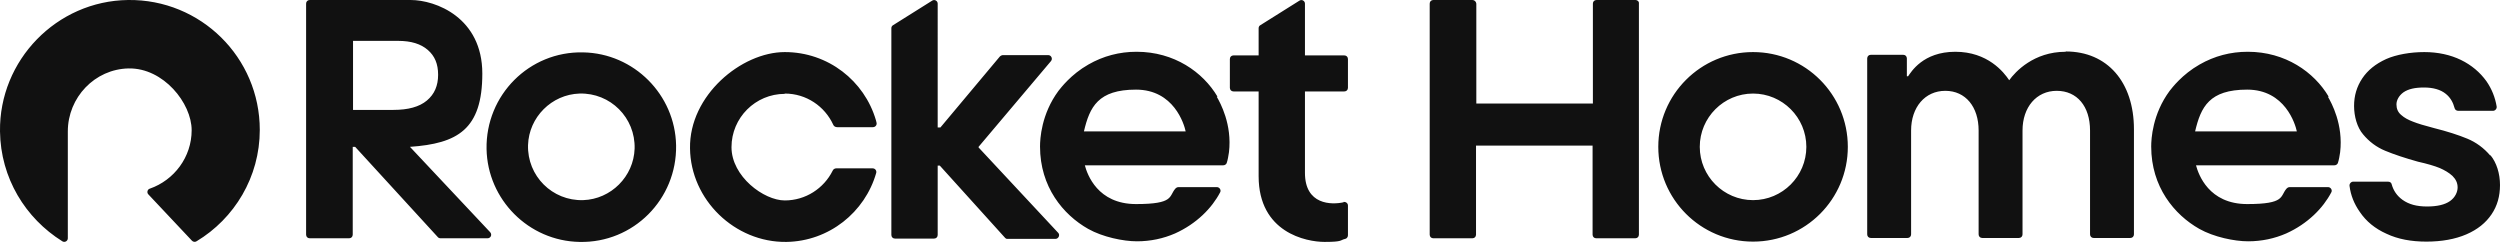 <?xml version="1.0" encoding="UTF-8"?>
<svg id="Layer_1" xmlns="http://www.w3.org/2000/svg" version="1.1" viewBox="0 0 825.7 79.9">
  <!-- Generator: Adobe Illustrator 29.1.0, SVG Export Plug-In . SVG Version: 2.1.0 Build 142)  -->
  <defs>
    <style>
      .st0 {
        fill: #111;
      }
    </style>
  </defs>
  <path class="st0" d="M85.8,42.9c0,15.6-8.4,29.3-20.9,36.8-.5.3-1.1.2-1.5-.2l-14.4-15.3c-.6-.6-.3-1.7.5-1.9,8-2.8,13.8-10.4,13.8-19.3s-9.3-20.6-20.8-20.4c-11.2.2-20.1,9.6-20.1,20.8v35.3c0,.9-1,1.5-1.8,1C8.4,72.1.2,58.8,0,43.4-.3,19.9,18.7.3,42.3,0c24-.3,43.5,19,43.5,42.9ZM540.2,0h-12.9c-.7,0-1.2.5-1.2,1.2v33h-38.5V1.2C487.5.5,487,0,486.3,0h-12.9c-.7,0-1.2.5-1.2,1.2v76.3c0,.7.5,1.2,1.2,1.2h12.9c.7,0,1.2-.5,1.2-1.2v-29.4h38.5v29.4c0,.7.5,1.2,1.2,1.2h12.9c.7,0,1.2-.5,1.2-1.2V1.2C541.4.5,540.8,0,540.2,0ZM610.3,48.5c0,17.3-14,31.3-31.3,31.3s-31.3-14-31.3-31.3,14-31.3,31.3-31.3,31.3,14,31.3,31.3ZM596.6,48.5c0-9.7-7.9-17.6-17.6-17.6s-17.6,7.9-17.6,17.6,7.9,17.6,17.6,17.6,17.6-7.9,17.6-17.6ZM822.5,51.4c-2.1-2.5-4.7-4.4-7.6-5.6-2.9-1.2-6.6-2.4-11-3.5-3.1-.8-5.4-1.5-6.9-2.1-1.6-.6-2.9-1.3-3.9-2.2-1.1-.9-1.6-2.1-1.6-3.5s.8-2.9,2.3-4c1.6-1.1,3.8-1.6,6.8-1.6s5.5.7,7.2,2.1c1.5,1.2,2.4,2.8,2.9,4.7.1.5.6.9,1.2.9h11.5c.7,0,1.3-.7,1.2-1.4-.5-3-1.6-5.8-3.4-8.4-2.1-2.9-4.9-5.3-8.4-7-3.5-1.7-7.6-2.6-12.1-2.6s-9.2.8-12.6,2.3c-3.5,1.6-6.1,3.7-7.9,6.4-1.8,2.7-2.7,5.7-2.7,9.1s1,7.1,3,9.4c2,2.4,4.4,4.2,7.3,5.4,2.9,1.2,6.5,2.4,10.8,3.6,3.1.7,5.5,1.4,7.2,2.1,1.6.7,3,1.5,4.2,2.6,1.1,1.1,1.7,2.3,1.7,3.8s-.8,3.3-2.5,4.5c-1.7,1.2-4.2,1.8-7.6,1.8s-6-.7-8.1-2.2c-1.8-1.3-3-3-3.6-5.2-.1-.5-.6-.8-1.2-.8h-11.5c-.7,0-1.3.7-1.2,1.4.4,3.1,1.5,5.9,3.4,8.6,2.1,3.1,5,5.5,8.8,7.2,3.8,1.8,8.2,2.6,13.2,2.6s9.5-.8,13.2-2.4c3.7-1.6,6.4-3.8,8.3-6.6,1.9-2.8,2.8-6,2.8-9.7s-1.1-7.4-3.2-9.9ZM682.2,17.1c-10.5,0-16.6,6.6-18.6,9.4-1.8-2.7-7.1-9.4-17.8-9.4s-14.6,6.7-15.6,8.1h-.4v-5.9c0-.7-.5-1.2-1.2-1.2h-10.7c-.7,0-1.2.5-1.2,1.2v58.1c0,.7.5,1.2,1.2,1.2h12.1c.7,0,1.2-.5,1.2-1.2v-34.3c0-7.7,4.6-13.1,11.3-13.1s11,5.3,11,13.1v34.3c0,.7.5,1.2,1.2,1.2h12.1c.7,0,1.2-.5,1.2-1.2v-34.3c0-7.7,4.6-13.1,11.3-13.1s11,5.1,11,13.1v34.3c0,.7.5,1.2,1.2,1.2h12.1c.7,0,1.2-.5,1.2-1.2v-34.7c0-15.6-8.8-25.7-22.5-25.7ZM259.2,30.9c7.1,0,13.2,4.2,16,10.3.2.5.7.8,1.3.8h11.8c.8,0,1.4-.7,1.2-1.5-.1-.4-.2-.8-.2-.8-3.8-13-15.8-22.5-30.1-22.5s-31.6,14.3-31.3,31.8c.2,17,14.8,31.1,31.8,30.9,14.1-.2,26-9.8,29.7-22.8.2-.8-.4-1.5-1.2-1.5h-12c-.5,0-1,.3-1.2.8-2.9,5.8-8.9,9.8-15.8,9.8s-17.6-7.9-17.6-17.6,7.9-17.6,17.6-17.6ZM223.3,48c.3,17.8-14.1,32.3-31.9,31.9-16.8-.3-30.4-14-30.7-30.7-.3-17.8,14.1-32.3,31.9-31.9,16.8.3,30.4,14,30.7,30.7ZM209.6,49.1c.3-10.2-8-18.5-18.2-18.2-9.2.3-16.7,7.8-17,17-.3,10.2,8,18.5,18.2,18.2,9.2-.3,16.7-7.8,17-17ZM161.9,76.7c.7.8.2,2-.9,2h-15.5c-.4,0-.8-.2-1-.5l-27.2-29.7h-.8v29c0,.7-.5,1.2-1.2,1.2h-13c-.7,0-1.2-.5-1.2-1.2V1.2c0-.7.5-1.2,1.2-1.2h33.3c8.3,0,23.7,5.8,23.7,24.3s-8.2,23.1-23.9,24.2l26.5,28.2ZM129.9,36.3c4.9,0,8.6-1,11.1-3.1,2.5-2.1,3.7-4.9,3.7-8.5s-1.1-6.2-3.4-8.2c-2.3-2-5.5-3-9.8-3h-14.9v22.8h13.3ZM443.8,66.8c-4,.9-12.8.9-12.8-9.7v-26.9h13c.7,0,1.2-.5,1.2-1.2v-9.5c0-.7-.5-1.2-1.2-1.2h-13V1.2c0-.9-1-1.5-1.8-1l-12.9,8.1c-.4.2-.6.6-.6,1v9h-8.3c-.7,0-1.2.5-1.2,1.2v9.5c0,.7.5,1.2,1.2,1.2h8.3v28c0,18.6,15.7,21.7,21.8,21.7s5-.6,6.8-1c.5-.1.9-.6.9-1.2v-9.8c0-.8-.7-1.3-1.5-1.2ZM323.2,48.5l23.9-28.3c.7-.8.1-2-.9-2h-14.9c-.4,0-.8.2-1.1.5l-19.6,23.4h-.9V1.2c0-.9-1-1.5-1.8-1l-12.9,8.1c-.4.2-.6.6-.6,1v68.3c0,.7.5,1.2,1.2,1.2h12.9c.7,0,1.2-.5,1.2-1.2v-22.9h.7l21.6,23.9c.2.2.4.3.6.3h16c1,0,1.6-1.3.9-2l-26.3-28.2ZM401.9,32c1.1,1.9,5.1,9.1,4,18.3-.2,1.3-.4,2.5-.7,3.4-.1.5-.6.9-1.2.9h-45.7c.8,3,4.2,12.8,16.9,12.8s10.8-2.6,13-5.1c.3-.3.6-.5,1.1-.5h12.6c.9,0,1.5,1,1.1,1.7-2.7,5.2-7.8,10.4-14.9,13.6-3.9,1.7-8.1,2.6-12.6,2.6s-11.3-1.4-16.1-4.1c-8.3-4.7-15.9-13.9-15.9-27.2h0s0,0,0,0c0-2.5.4-10.7,6.1-18.4.8-1,4.1-5.4,9.9-8.7,4.9-2.8,10.2-4.2,15.9-4.2,12.4,0,21.9,6.7,26.7,14.8ZM391.6,43.4c-.5-2.4-3.9-13.8-16.4-13.8s-15.3,5.7-17.2,13.8h33.6ZM768.9,32c1.1,1.9,5.1,9.1,4,18.3-.2,1.3-.4,2.5-.7,3.4-.1.5-.6.9-1.2.9h-45.7c.8,3,4.2,12.8,16.9,12.8s10.8-2.6,13-5.1c.3-.3.6-.5,1.1-.5h12.6c.9,0,1.5,1,1.1,1.7-2.7,5.2-7.8,10.4-14.9,13.6-3.9,1.7-8.1,2.6-12.6,2.6s-11.3-1.4-16.1-4.1c-8.3-4.7-15.9-13.9-15.9-27.2h0s0,0,0,0c0-2.5.4-10.7,6.1-18.4.8-1,4.1-5.4,9.9-8.7,4.9-2.8,10.2-4.2,15.9-4.2,12.4,0,21.9,6.7,26.7,14.8ZM758.6,43.4c-.5-2.4-3.9-13.8-16.4-13.8s-15.3,5.7-17.2,13.8h33.6Z"/>
</svg>